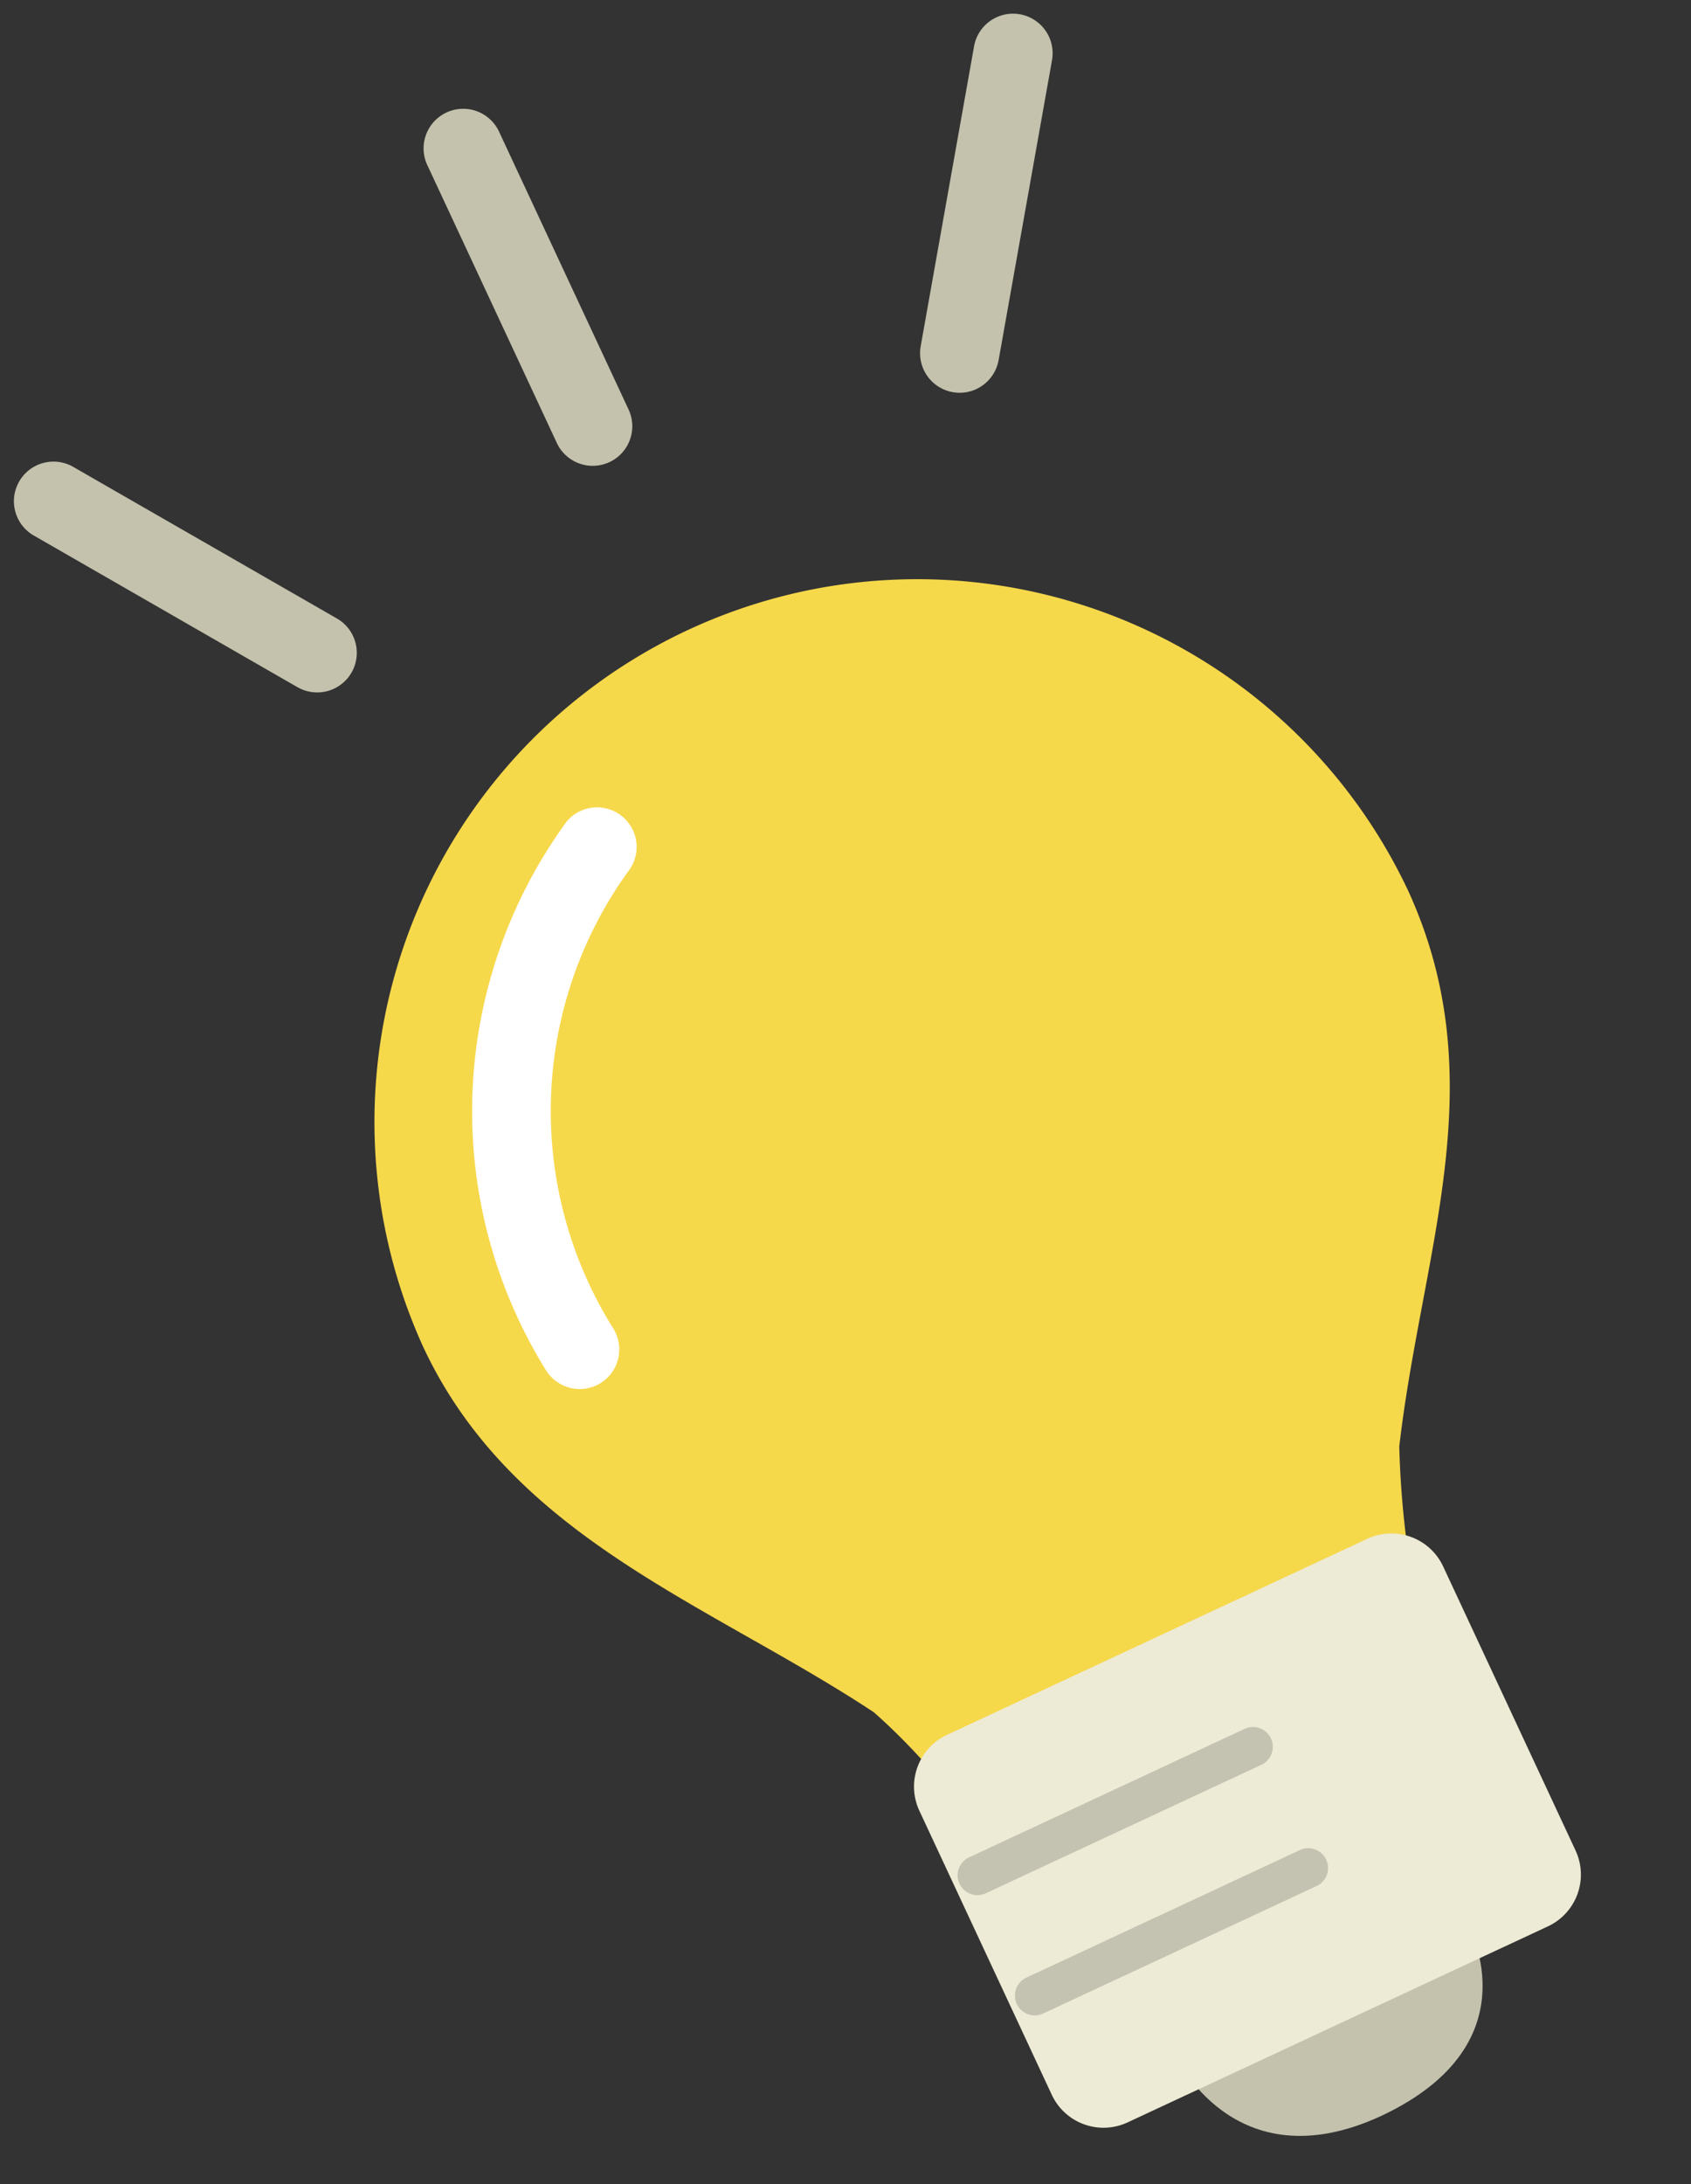 <svg xmlns="http://www.w3.org/2000/svg" width="48.992" height="63.258"><rect width="100%" height="100%" fill="#333333" stroke="none"/><g data-name="グループ 181"><path fill="#f6d84b" d="M40.755 25.71A15.724 15.724 0 0 0 12.255 39c2.592 5.559 8.273 7.435 13.064 10.596a18.3 18.3 0 0 1 2.998 3.421l12.85-5.991a27 27 0 0 1-.627-5.129c.658-5.702 2.808-10.629.216-16.187" data-name="パス 335"/><path fill="#fff" d="M17.278 40.126a1.15 1.15 0 0 1-1.445-.414 14.22 14.22 0 0 1 .59-15.923 1.147 1.147 0 0 1 1.823 1.387 11.86 11.86 0 0 0-.49 13.284 1.147 1.147 0 0 1-.478 1.666" data-name="パス 336"/><path fill="#c4c2ad" d="M39.995 61.297c4.605-2.147 2.46-5.702 2.46-5.702l-8.41 3.922s1.68 3.74 5.949 1.78" data-name="パス 337"/><path fill="#edebd5" d="m30.472 60.674-3.836-8.226a1.654 1.654 0 0 1 .8-2.198l12.177-5.679a1.654 1.654 0 0 1 2.198.8l3.836 8.227a1.654 1.654 0 0 1-.8 2.198L32.67 61.474a1.654 1.654 0 0 1-2.198-.8" data-name="パス 338"/><path fill="#c4c2b1" d="m36.529 51.123-7.953 3.708a.574.574 0 1 1-.485-1.04l7.953-3.708a.574.574 0 1 1 .485 1.04" data-name="パス 339"/><path fill="#c4c2b1" d="m38.16 54.62-7.953 3.708a.574.574 0 0 1-.485-1.04l7.953-3.708a.574.574 0 0 1 .485 1.04" data-name="パス 340"/><path fill="#c4c2ad" d="M17.657 13.385a1.147 1.147 0 0 1-1.524-.554l-3.737-8.015a1.147 1.147 0 1 1 2.078-.969l3.737 8.014a1.147 1.147 0 0 1-.555 1.525" data-name="パス 341"/><path fill="#c4c2ad" d="M9.676 19.948a1.15 1.15 0 0 1-1.057-.044L.952 15.496a1.147 1.147 0 0 1 1.143-1.988l7.667 4.407a1.147 1.147 0 0 1-.086 2.033" data-name="パス 342"/><path fill="#c4c2ad" d="M28.286 11.27a1.147 1.147 0 0 1-1.612-1.24l1.55-8.707a1.147 1.147 0 0 1 2.258.403l-1.55 8.705a1.15 1.15 0 0 1-.645.838" data-name="パス 343"/></g></svg>